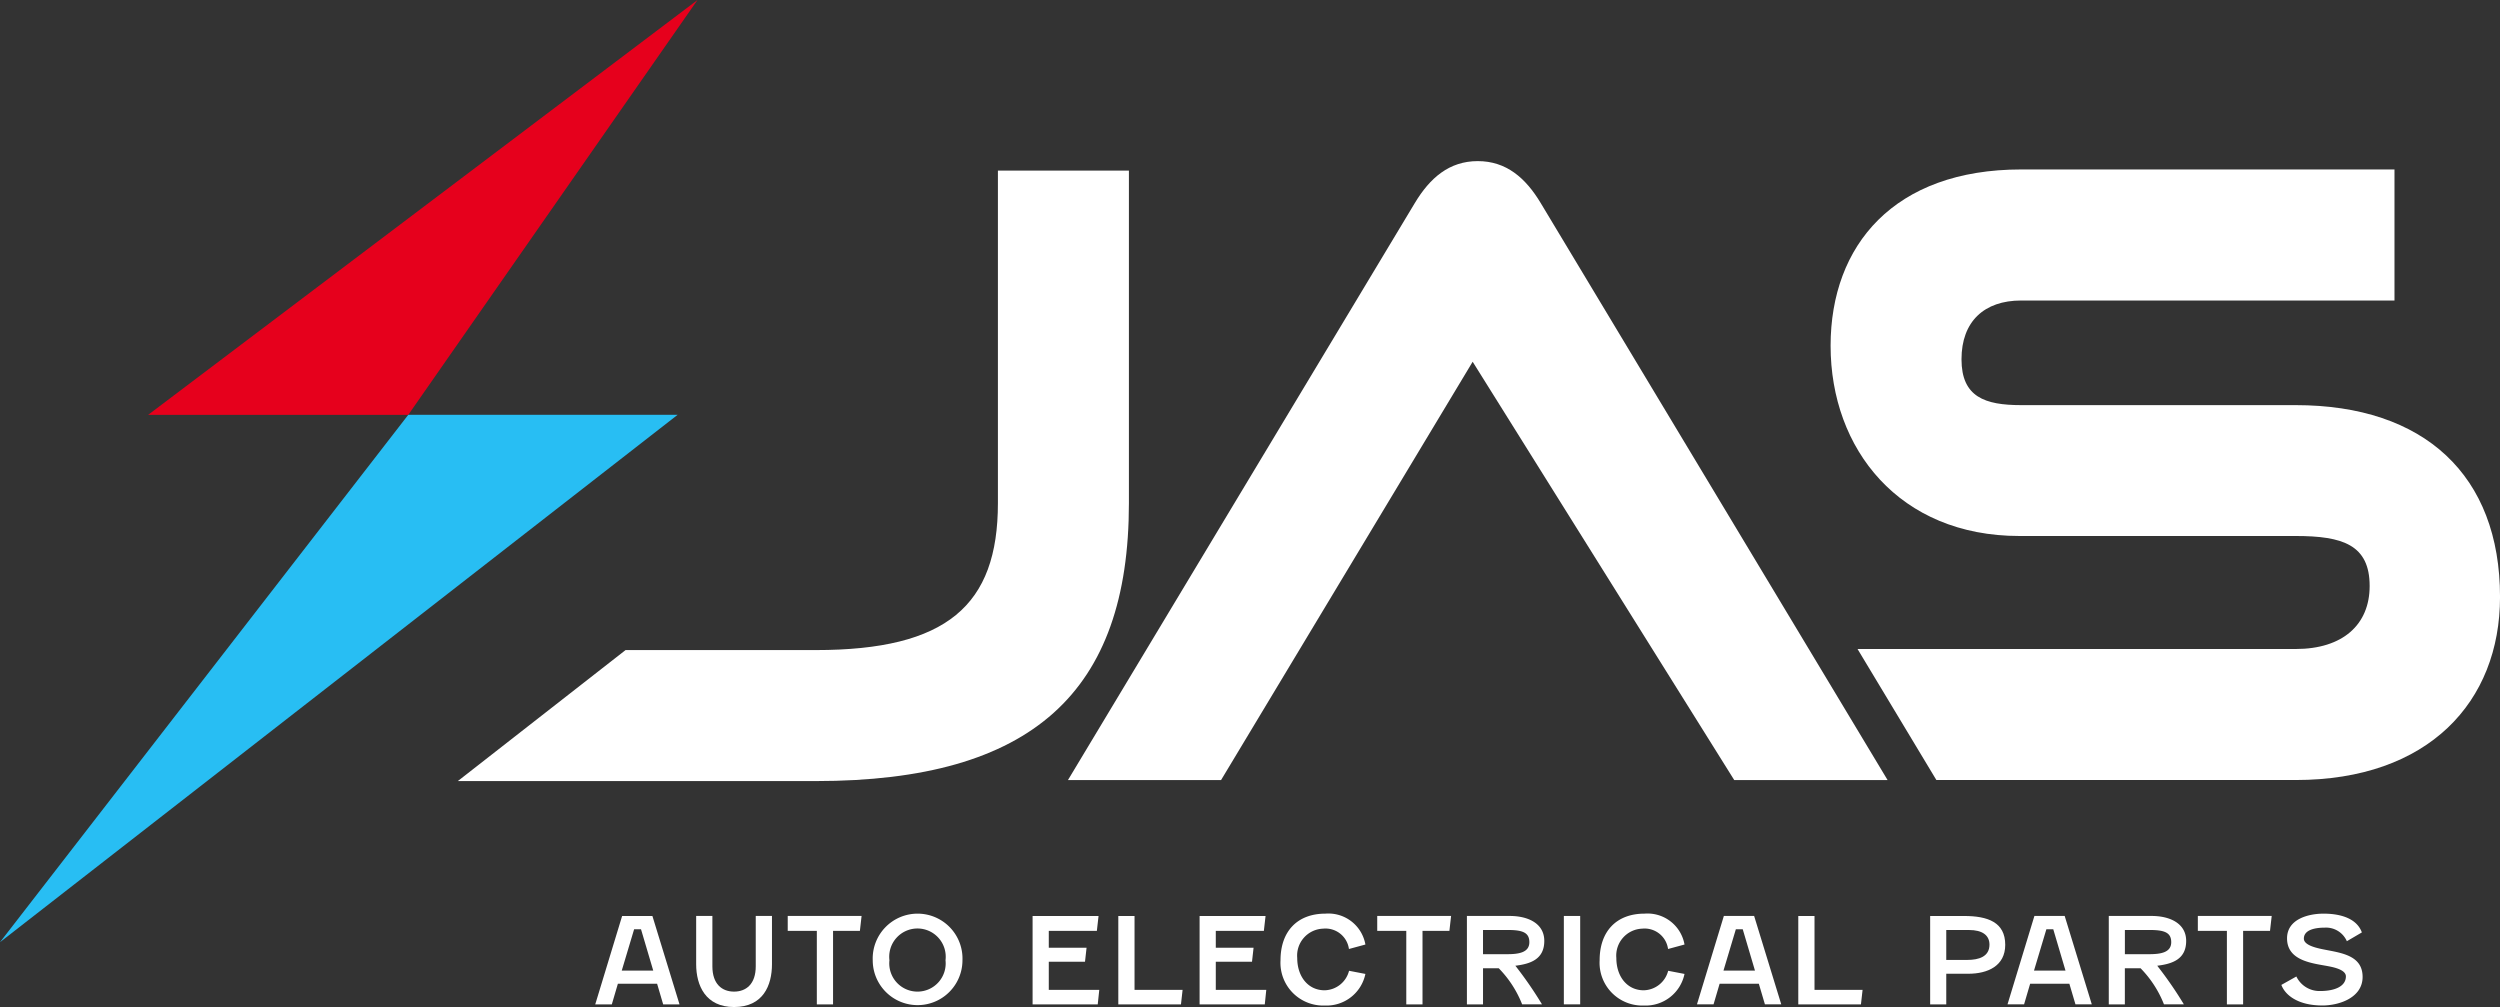 <svg id="Group_20086" data-name="Group 20086" xmlns="http://www.w3.org/2000/svg" xmlns:xlink="http://www.w3.org/1999/xlink" width="227.404" height="91.599" viewBox="0 0 227.404 91.599">
  <rect x="0" y="0" width="227.404" height="91.599" fill="#333333" stroke="none"/>
  <defs>
    <clipPath id="clip-path">
      <rect id="Rectangle_8932" data-name="Rectangle 8932" width="227.404" height="91.599" fill="none"/>
    </clipPath>
  </defs>
  <g id="Group_20062" data-name="Group 20062" transform="translate(0 0)" clip-path="url(#clip-path)">
    <path id="Path_52483" data-name="Path 52483" d="M162.692,71.7,138.9,33.651,116.015,71.7H102.088L133.635,19.22c1.375-2.291,3.133-3.819,5.728-3.819s4.354,1.527,5.729,3.819L176.641,71.7Z" transform="translate(-4.944 -0.746)" fill="#fff"/>
    <path id="Path_52484" data-name="Path 52484" d="M184.61,71.736l-7.171-11.917H217.3c4.277,0,6.722-2.215,6.722-5.728,0-3.743-2.445-4.551-6.722-4.551H192.167c-10.923,0-17.178-7.9-17.178-17.3,0-9.166,5.8-16.041,17.331-16.041h33.961V28.12H192.32c-3.361,0-5.424,1.909-5.424,5.346s2.139,4.17,5.424,4.17H217.3c11.687,0,18.581,6.373,18.581,17.449,0,9.548-6.513,16.652-18.581,16.652Z" transform="translate(-8.475 -0.785)" fill="#fff"/>
    <path id="Path_52485" data-name="Path 52485" d="M104.68,16.307H92.891V46.555c0,9.32-4.659,13.367-16.575,13.367H59.02L43.763,71.838H76.315c19.708,0,28.492-8.1,28.492-25.283V16.306Z" transform="translate(-2.119 -0.79)" fill="#fff"/>
    <path id="Path_52486" data-name="Path 52486" d="M62.528,93.725H58.959L58.408,95.6H56.9l2.446-8.04H62.1l2.466,8.04H63.079Zm-3.216-1.2h2.863l-1.111-3.756h-.628Z" transform="translate(-2.756 -4.24)" fill="#fff"/>
    <path id="Path_52487" data-name="Path 52487" d="M68.023,87.557v4.582c0,1.62.881,2.3,1.972,2.3s1.972-.682,1.972-2.3V87.557h1.476v4.384c0,1.949-.815,3.9-3.448,3.9-2.588,0-3.448-1.95-3.448-3.9V87.557Z" transform="translate(-3.223 -4.24)" fill="#fff"/>
    <path id="Path_52488" data-name="Path 52488" d="M75.3,87.557h6.718l-.153,1.355H79.423V95.6H77.947V88.912H75.3Z" transform="translate(-3.647 -4.24)" fill="#fff"/>
    <path id="Path_52489" data-name="Path 52489" d="M91.587,91.577a4.081,4.081,0,1,1-8.162,0,4.084,4.084,0,1,1,8.162,0m-6.642,0a2.566,2.566,0,1,0,5.1,0,2.57,2.57,0,1,0-5.1,0" transform="translate(-4.04 -4.23)" fill="#fff"/>
    <path id="Path_52490" data-name="Path 52490" d="M104.632,95.6H98.706v-8.04h6l-.154,1.354h-4.373v1.531h3.437l-.143,1.278h-3.294v2.555h4.593Z" transform="translate(-4.78 -4.24)" fill="#fff"/>
    <path id="Path_52491" data-name="Path 52491" d="M112.6,95.6H106.9v-8.04h1.476v6.718h4.372Z" transform="translate(-5.177 -4.24)" fill="#fff"/>
    <path id="Path_52492" data-name="Path 52492" d="M120.6,95.6H114.67v-8.04h6l-.154,1.354h-4.373v1.531h3.437l-.143,1.278h-3.294v2.555h4.593Z" transform="translate(-5.553 -4.24)" fill="#fff"/>
    <path id="Path_52493" data-name="Path 52493" d="M130.13,90.145l-1.5.407a2.153,2.153,0,0,0-2.357-1.85,2.452,2.452,0,0,0-2.347,2.665c0,1.7.992,2.941,2.489,2.941a2.349,2.349,0,0,0,2.225-1.774l1.487.286a3.611,3.611,0,0,1-3.69,2.875,3.891,3.891,0,0,1-4.031-4.119c0-2.632,1.531-4.24,4.086-4.24a3.416,3.416,0,0,1,3.635,2.808" transform="translate(-5.928 -4.23)" fill="#fff"/>
    <path id="Path_52494" data-name="Path 52494" d="M131.651,87.557h6.719l-.154,1.355H135.77V95.6h-1.476V88.912h-2.643Z" transform="translate(-6.376 -4.24)" fill="#fff"/>
    <path id="Path_52495" data-name="Path 52495" d="M140.223,87.557h3.9c1.685,0,3.139.694,3.139,2.269,0,1.663-1.245,2.092-2.633,2.258a34.844,34.844,0,0,1,2.424,3.513h-1.806a9.805,9.805,0,0,0-2.127-3.282h-1.431V95.6h-1.465Zm1.465,1.277v2.2h2.2c1.013,0,2.015-.131,2.015-1.09,0-.881-.617-1.112-1.982-1.112Z" transform="translate(-6.791 -4.24)" fill="#fff"/>
    <rect id="Rectangle_8931" data-name="Rectangle 8931" width="1.486" height="8.04" transform="translate(142.25 83.317)" fill="#fff"/>
    <path id="Path_52496" data-name="Path 52496" d="M160.635,90.145l-1.5.407a2.153,2.153,0,0,0-2.357-1.85,2.452,2.452,0,0,0-2.347,2.665c0,1.7.992,2.941,2.489,2.941a2.349,2.349,0,0,0,2.225-1.774l1.487.286a3.611,3.611,0,0,1-3.69,2.875,3.891,3.891,0,0,1-4.031-4.119c0-2.632,1.531-4.24,4.086-4.24a3.416,3.416,0,0,1,3.635,2.808" transform="translate(-7.406 -4.23)" fill="#fff"/>
    <path id="Path_52497" data-name="Path 52497" d="M167.843,93.725h-3.568l-.551,1.872h-1.509l2.446-8.04h2.754l2.467,8.04h-1.486Zm-3.216-1.2h2.863l-1.111-3.756h-.628Z" transform="translate(-7.856 -4.24)" fill="#fff"/>
    <path id="Path_52498" data-name="Path 52498" d="M177.6,95.6H171.9v-8.04h1.476v6.718h4.373Z" transform="translate(-8.325 -4.24)" fill="#fff"/>
    <path id="Path_52499" data-name="Path 52499" d="M185.97,92.811V95.6h-1.465v-8.04h3.084c2.148,0,3.745.561,3.745,2.621,0,1.928-1.6,2.633-3.36,2.633Zm0-3.977v2.721H187.9c.991,0,2-.275,2-1.387,0-.859-.65-1.333-1.861-1.333Z" transform="translate(-8.935 -4.24)" fill="#fff"/>
    <path id="Path_52500" data-name="Path 52500" d="M197.526,93.725h-3.568l-.551,1.872H191.9l2.446-8.04H197.1l2.466,8.04h-1.486Zm-3.216-1.2h2.863l-1.111-3.756h-.628Z" transform="translate(-9.293 -4.24)" fill="#fff"/>
    <path id="Path_52501" data-name="Path 52501" d="M201.58,87.557h3.9c1.685,0,3.139.694,3.139,2.269,0,1.663-1.245,2.092-2.633,2.258a34.844,34.844,0,0,1,2.424,3.513H206.6a9.819,9.819,0,0,0-2.127-3.282h-1.431V95.6H201.58Zm1.465,1.277v2.2h2.2c1.013,0,2.015-.131,2.015-1.09,0-.881-.617-1.112-1.982-1.112Z" transform="translate(-9.762 -4.24)" fill="#fff"/>
    <path id="Path_52502" data-name="Path 52502" d="M210.094,87.557h6.719l-.154,1.355h-2.446V95.6h-1.476V88.912h-2.643Z" transform="translate(-10.175 -4.24)" fill="#fff"/>
    <path id="Path_52503" data-name="Path 52503" d="M219.442,93.053a2.332,2.332,0,0,0,2.17,1.322c1.288,0,2.335-.407,2.335-1.332,0-.561-.958-.794-1.443-.893-1.377-.286-3.91-.419-3.91-2.566,0-1.773,1.982-2.247,3.315-2.247,1.685,0,3.051.5,3.491,1.707l-1.365.8a2.068,2.068,0,0,0-2.027-1.234c-.727,0-1.884.144-1.884,1,0,.54.926.793,1.521.925,1.586.353,3.822.452,3.822,2.556,0,1.905-2.148,2.6-3.657,2.6-2.2,0-3.381-.925-3.733-1.873Z" transform="translate(-10.561 -4.23)" fill="#fff"/>
    <path id="Path_52504" data-name="Path 52504" d="M64.13,0,14.163,37.734H37.824Z" transform="translate(-0.686 0)" fill="#e6001c"/>
    <path id="Path_52505" data-name="Path 52505" d="M0,87.624l61.636-47.97h-24.5Z" transform="translate(0 -1.921)" fill="#28bef3"/>
  </g>
</svg>
